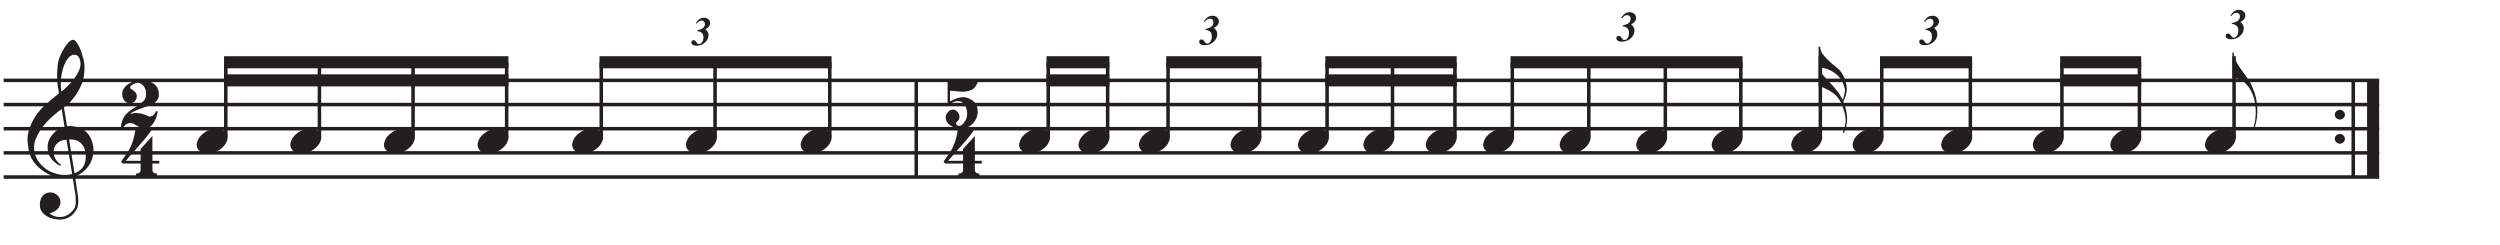 <?xml version="1.0" encoding="UTF-8"?>
<svg xmlns="http://www.w3.org/2000/svg" xmlns:xlink="http://www.w3.org/1999/xlink" width="344.711" height="33.76" viewBox="0 0 344.711 33.76">
<defs>
<g>
<g id="glyph-0-0">
<path d="M 6.203 3.359 C 5.961 3.398 5.703 3.426 5.422 3.438 C 5.141 3.445 4.863 3.441 4.594 3.422 C 4.332 3.398 4.086 3.367 3.859 3.328 C 3.629 3.285 3.445 3.227 3.312 3.156 C 2.625 2.832 2.066 2.484 1.641 2.109 C 1.223 1.742 0.895 1.359 0.656 0.953 C 0.426 0.555 0.266 0.148 0.172 -0.266 C 0.086 -0.691 0.031 -1.117 0 -1.547 C -0.031 -2.004 0.008 -2.461 0.125 -2.922 C 0.25 -3.391 0.414 -3.832 0.625 -4.25 C 0.832 -4.676 1.07 -5.066 1.344 -5.422 C 1.613 -5.773 1.883 -6.086 2.156 -6.359 C 2.477 -6.66 2.812 -6.957 3.156 -7.25 C 3.508 -7.551 3.895 -7.859 4.312 -8.172 C 4.312 -8.285 4.301 -8.383 4.281 -8.469 C 4.27 -8.562 4.254 -8.656 4.234 -8.75 C 4.223 -8.844 4.203 -8.945 4.172 -9.062 C 4.148 -9.176 4.133 -9.316 4.125 -9.484 C 4.125 -9.555 4.113 -9.688 4.094 -9.875 C 4.082 -10.07 4.07 -10.305 4.062 -10.578 C 4.062 -10.848 4.07 -11.156 4.094 -11.5 C 4.113 -11.844 4.156 -12.203 4.219 -12.578 C 4.27 -12.805 4.367 -13.086 4.516 -13.422 C 4.66 -13.766 4.832 -14.098 5.031 -14.422 C 5.227 -14.742 5.438 -15.02 5.656 -15.25 C 5.883 -15.477 6.098 -15.594 6.297 -15.594 C 6.391 -15.594 6.492 -15.531 6.609 -15.406 C 6.723 -15.289 6.836 -15.133 6.953 -14.938 C 7.066 -14.738 7.176 -14.508 7.281 -14.25 C 7.383 -14 7.473 -13.738 7.547 -13.469 C 7.629 -13.207 7.695 -12.945 7.75 -12.688 C 7.801 -12.426 7.832 -12.203 7.844 -12.016 C 7.844 -11.547 7.82 -11.133 7.781 -10.781 C 7.738 -10.438 7.672 -10.125 7.578 -9.844 C 7.492 -9.562 7.391 -9.301 7.266 -9.062 C 7.148 -8.832 7.023 -8.598 6.891 -8.359 C 6.742 -8.117 6.598 -7.906 6.453 -7.719 C 6.305 -7.539 6.16 -7.359 6.016 -7.172 C 5.848 -6.973 5.676 -6.805 5.5 -6.672 C 5.332 -6.547 5.164 -6.41 5 -6.266 C 5.082 -5.805 5.156 -5.395 5.219 -5.031 C 5.238 -4.875 5.258 -4.719 5.281 -4.562 C 5.312 -4.414 5.336 -4.273 5.359 -4.141 C 5.379 -4.016 5.395 -3.91 5.406 -3.828 C 5.426 -3.742 5.438 -3.691 5.438 -3.672 C 5.645 -3.703 5.863 -3.707 6.094 -3.688 C 6.32 -3.664 6.539 -3.629 6.75 -3.578 C 6.957 -3.535 7.145 -3.477 7.312 -3.406 C 7.477 -3.344 7.609 -3.281 7.703 -3.219 C 8.18 -2.852 8.52 -2.441 8.719 -1.984 C 8.914 -1.535 9.035 -1.07 9.078 -0.594 C 9.098 -0.219 9.062 0.156 8.969 0.531 C 8.883 0.914 8.738 1.273 8.531 1.609 C 8.32 1.953 8.051 2.266 7.719 2.547 C 7.383 2.836 6.992 3.078 6.547 3.266 C 6.598 3.629 6.645 3.969 6.688 4.281 C 6.727 4.539 6.766 4.797 6.797 5.047 C 6.836 5.305 6.867 5.484 6.891 5.578 C 6.973 6.117 7.004 6.555 6.984 6.891 C 6.961 7.234 6.895 7.516 6.781 7.734 C 6.688 7.91 6.57 8.082 6.438 8.25 C 6.312 8.414 6.16 8.566 5.984 8.703 C 5.805 8.836 5.598 8.945 5.359 9.031 C 5.129 9.125 4.863 9.18 4.562 9.203 C 4.332 9.211 4.055 9.188 3.734 9.125 C 3.41 9.07 3.102 8.973 2.812 8.828 C 2.52 8.68 2.266 8.484 2.047 8.234 C 1.836 7.984 1.719 7.676 1.688 7.312 C 1.676 7.102 1.691 6.891 1.734 6.672 C 1.773 6.453 1.848 6.254 1.953 6.078 C 2.066 5.91 2.211 5.77 2.391 5.656 C 2.578 5.539 2.805 5.473 3.078 5.453 C 3.234 5.441 3.395 5.461 3.562 5.516 C 3.727 5.578 3.879 5.66 4.016 5.766 C 4.16 5.879 4.273 6.016 4.359 6.172 C 4.453 6.328 4.508 6.5 4.531 6.688 C 4.562 7.02 4.457 7.336 4.219 7.641 C 3.988 7.953 3.598 8.18 3.047 8.328 C 3.141 8.453 3.312 8.566 3.562 8.672 C 3.812 8.785 4.117 8.844 4.484 8.844 C 4.879 8.844 5.254 8.727 5.609 8.5 C 5.973 8.27 6.254 7.984 6.453 7.641 C 6.578 7.41 6.641 7.109 6.641 6.734 C 6.641 6.367 6.617 6 6.578 5.625 C 6.555 5.562 6.523 5.406 6.484 5.156 C 6.453 4.914 6.414 4.66 6.375 4.391 C 6.32 4.086 6.266 3.742 6.203 3.359 Z M 6.484 -13.531 C 6.141 -13.531 5.836 -13.367 5.578 -13.047 C 5.316 -12.723 5.102 -12.312 4.938 -11.812 C 4.77 -11.312 4.66 -10.766 4.609 -10.172 C 4.555 -9.578 4.57 -9.004 4.656 -8.453 C 4.945 -8.672 5.25 -8.938 5.562 -9.25 C 5.883 -9.57 6.176 -9.91 6.438 -10.266 C 6.707 -10.617 6.922 -10.977 7.078 -11.344 C 7.242 -11.707 7.316 -12.051 7.297 -12.375 C 7.285 -12.488 7.266 -12.609 7.234 -12.734 C 7.211 -12.867 7.172 -12.992 7.109 -13.109 C 7.047 -13.223 6.961 -13.32 6.859 -13.406 C 6.766 -13.488 6.641 -13.531 6.484 -13.531 Z M 6.469 2.812 C 6.844 2.676 7.133 2.5 7.344 2.281 C 7.562 2.07 7.723 1.844 7.828 1.594 C 7.93 1.344 7.988 1.094 8 0.844 C 8.02 0.602 8.023 0.383 8.016 0.188 C 7.992 0.031 7.953 -0.164 7.891 -0.406 C 7.836 -0.645 7.727 -0.875 7.562 -1.094 C 7.406 -1.32 7.18 -1.508 6.891 -1.656 C 6.598 -1.801 6.207 -1.863 5.719 -1.844 Z M 5.375 -1.812 C 5.008 -1.789 4.707 -1.719 4.469 -1.594 C 4.238 -1.469 4.051 -1.312 3.906 -1.125 C 3.77 -0.945 3.676 -0.754 3.625 -0.547 C 3.582 -0.336 3.566 -0.156 3.578 0 C 3.578 0.156 3.609 0.316 3.672 0.484 C 3.734 0.66 3.816 0.82 3.922 0.969 C 4.023 1.113 4.133 1.242 4.25 1.359 C 4.375 1.484 4.5 1.578 4.625 1.641 C 4.602 1.66 4.586 1.676 4.578 1.688 C 4.566 1.695 4.551 1.711 4.531 1.734 C 4.508 1.754 4.492 1.77 4.484 1.781 C 4.211 1.656 3.973 1.5 3.766 1.312 C 3.555 1.133 3.422 1.004 3.359 0.922 C 3.266 0.785 3.18 0.664 3.109 0.562 C 3.035 0.457 2.973 0.344 2.922 0.219 C 2.879 0.102 2.844 -0.023 2.812 -0.172 C 2.781 -0.316 2.766 -0.488 2.766 -0.688 C 2.742 -0.863 2.754 -1.055 2.797 -1.266 C 2.836 -1.484 2.91 -1.695 3.016 -1.906 C 3.117 -2.113 3.254 -2.316 3.422 -2.516 C 3.586 -2.723 3.781 -2.914 4 -3.094 C 4.113 -3.176 4.219 -3.242 4.312 -3.297 C 4.406 -3.359 4.488 -3.406 4.562 -3.438 C 4.645 -3.477 4.727 -3.508 4.812 -3.531 C 4.895 -3.562 4.988 -3.586 5.094 -3.609 L 4.688 -6.031 C 4.582 -5.969 4.41 -5.844 4.172 -5.656 C 3.93 -5.469 3.664 -5.242 3.375 -4.984 C 3.094 -4.723 2.812 -4.441 2.531 -4.141 C 2.258 -3.848 2.035 -3.566 1.859 -3.297 C 1.535 -2.785 1.285 -2.316 1.109 -1.891 C 0.93 -1.461 0.863 -1 0.906 -0.5 C 0.938 0.051 1.102 0.566 1.406 1.047 C 1.719 1.535 2.113 1.941 2.594 2.266 C 3.07 2.598 3.617 2.828 4.234 2.953 C 4.848 3.086 5.484 3.078 6.141 2.922 C 6.004 2.035 5.875 1.25 5.75 0.562 C 5.695 0.27 5.648 -0.016 5.609 -0.297 C 5.566 -0.586 5.523 -0.844 5.484 -1.062 C 5.441 -1.289 5.41 -1.473 5.391 -1.609 C 5.379 -1.742 5.375 -1.812 5.375 -1.812 Z M 5.375 -1.812 "/>
</g>
<g id="glyph-0-1">
<path d="M 4.438 1.469 L 4.438 2.344 C 4.438 2.477 4.469 2.582 4.531 2.656 C 4.594 2.727 4.664 2.781 4.75 2.812 C 4.844 2.844 4.945 2.859 5.062 2.859 L 5.062 3.219 L 2.172 3.219 L 2.172 2.859 C 2.285 2.859 2.395 2.844 2.5 2.812 C 2.57 2.781 2.641 2.734 2.703 2.672 C 2.773 2.609 2.812 2.508 2.812 2.375 L 2.812 1.469 L 0.344 1.469 L 0.109 1.219 C 0.367 0.852 0.594 0.535 0.781 0.266 C 0.969 -0.004 1.125 -0.254 1.25 -0.484 C 1.383 -0.723 1.488 -0.941 1.562 -1.141 C 1.645 -1.336 1.719 -1.539 1.781 -1.75 C 1.844 -1.969 1.898 -2.203 1.953 -2.453 C 2.004 -2.711 2.062 -3.004 2.125 -3.328 L 4.422 -3.328 C 4.285 -3.078 4.078 -2.773 3.797 -2.422 C 3.523 -2.066 3.211 -1.691 2.859 -1.297 C 2.516 -0.898 2.156 -0.492 1.781 -0.078 C 1.406 0.328 1.062 0.719 0.75 1.094 L 2.812 1.094 L 2.812 -0.547 L 4.438 -2.328 L 4.438 1.094 L 5.391 1.094 L 5.391 1.469 Z M 4.438 1.469 "/>
</g>
<g id="glyph-0-2">
<path d="M 5.031 0.969 C 4.988 1.227 4.922 1.492 4.828 1.766 C 4.734 2.047 4.613 2.297 4.469 2.516 C 4.332 2.742 4.16 2.926 3.953 3.062 C 3.754 3.207 3.516 3.281 3.234 3.281 C 3.004 3.281 2.801 3.238 2.625 3.156 C 2.457 3.082 2.301 3 2.156 2.906 C 2.008 2.812 1.863 2.727 1.719 2.656 C 1.582 2.582 1.43 2.547 1.266 2.547 C 1.023 2.547 0.812 2.617 0.625 2.766 C 0.438 2.91 0.312 3.086 0.25 3.297 L 0 3.297 C -0.031 3.035 -0.023 2.812 0.016 2.625 C 0.066 2.438 0.102 2.316 0.125 2.266 C 0.27 1.867 0.469 1.539 0.719 1.281 C 0.969 1.031 1.203 0.836 1.422 0.703 C 1.867 0.43 2.223 0.195 2.484 0 C 2.742 -0.188 2.945 -0.359 3.094 -0.516 C 3.238 -0.672 3.328 -0.82 3.359 -0.969 C 3.398 -1.125 3.422 -1.305 3.422 -1.516 C 3.422 -1.734 3.391 -1.93 3.328 -2.109 C 3.266 -2.297 3.176 -2.453 3.062 -2.578 C 2.957 -2.711 2.832 -2.816 2.688 -2.891 C 2.539 -2.973 2.383 -3.016 2.219 -3.016 C 2.176 -3.016 2.102 -2.992 2 -2.953 C 1.895 -2.922 1.785 -2.875 1.672 -2.812 C 1.555 -2.75 1.453 -2.676 1.359 -2.594 C 1.273 -2.52 1.227 -2.438 1.219 -2.344 C 1.219 -2.281 1.254 -2.223 1.328 -2.172 C 1.398 -2.129 1.484 -2.07 1.578 -2 C 1.68 -1.938 1.785 -1.852 1.891 -1.75 C 1.992 -1.656 2.07 -1.523 2.125 -1.359 C 2.156 -1.234 2.156 -1.102 2.125 -0.969 C 2.102 -0.832 2.051 -0.703 1.969 -0.578 C 1.895 -0.461 1.797 -0.367 1.672 -0.297 C 1.547 -0.234 1.398 -0.203 1.234 -0.203 C 1.004 -0.203 0.816 -0.242 0.672 -0.328 C 0.535 -0.422 0.426 -0.535 0.344 -0.672 C 0.258 -0.805 0.203 -0.953 0.172 -1.109 C 0.141 -1.266 0.129 -1.41 0.141 -1.547 C 0.141 -1.805 0.219 -2.039 0.375 -2.25 C 0.531 -2.469 0.723 -2.656 0.953 -2.812 C 1.191 -2.969 1.453 -3.086 1.734 -3.172 C 2.023 -3.266 2.312 -3.312 2.594 -3.312 C 2.82 -3.312 3.082 -3.297 3.375 -3.266 C 3.676 -3.242 3.957 -3.164 4.219 -3.031 C 4.488 -2.906 4.719 -2.707 4.906 -2.438 C 5.094 -2.164 5.188 -1.789 5.188 -1.312 C 5.188 -1 5.07 -0.719 4.844 -0.469 C 4.625 -0.227 4.352 -0.039 4.031 0.094 C 3.938 0.125 3.805 0.164 3.641 0.219 C 3.484 0.281 3.305 0.344 3.109 0.406 C 2.922 0.477 2.723 0.551 2.516 0.625 C 2.305 0.707 2.113 0.785 1.938 0.859 C 1.758 0.941 1.609 1.02 1.484 1.094 C 1.367 1.176 1.305 1.254 1.297 1.328 C 1.566 1.203 1.848 1.148 2.141 1.172 C 2.43 1.191 2.695 1.234 2.938 1.297 C 3.188 1.367 3.395 1.445 3.562 1.531 C 3.738 1.613 3.844 1.656 3.875 1.656 C 4.113 1.656 4.305 1.586 4.453 1.453 C 4.598 1.316 4.711 1.133 4.797 0.906 C 4.867 0.906 4.906 0.914 4.906 0.938 C 4.914 0.957 4.957 0.969 5.031 0.969 Z M 5.031 0.969 "/>
</g>
<g id="glyph-0-3">
<path d="M 4.562 -3.375 C 4.445 -3.113 4.336 -2.883 4.234 -2.688 C 4.129 -2.5 4.004 -2.344 3.859 -2.219 C 3.711 -2.094 3.531 -1.992 3.312 -1.922 C 3.094 -1.848 2.82 -1.797 2.5 -1.766 C 2.344 -1.766 2.176 -1.77 2 -1.781 C 1.832 -1.789 1.66 -1.805 1.484 -1.828 C 1.305 -1.848 1.141 -1.863 0.984 -1.875 C 0.836 -1.895 0.707 -1.898 0.594 -1.891 L 0.594 -0.422 C 1.195 -0.773 1.766 -0.973 2.297 -1.016 C 2.566 -1.035 2.863 -0.977 3.188 -0.844 C 3.508 -0.707 3.781 -0.523 4 -0.297 C 4.113 -0.16 4.207 0 4.281 0.188 C 4.352 0.375 4.395 0.57 4.406 0.781 C 4.426 1 4.414 1.219 4.375 1.438 C 4.332 1.664 4.25 1.891 4.125 2.109 C 3.957 2.379 3.785 2.594 3.609 2.75 C 3.441 2.906 3.266 3.02 3.078 3.094 C 2.898 3.176 2.711 3.227 2.516 3.25 C 2.316 3.281 2.109 3.297 1.891 3.297 C 1.691 3.297 1.477 3.258 1.25 3.188 C 1.031 3.113 0.828 3.008 0.641 2.875 C 0.453 2.75 0.297 2.594 0.172 2.406 C 0.055 2.219 0 2.004 0 1.766 C 0 1.617 0.031 1.477 0.094 1.344 C 0.164 1.219 0.25 1.102 0.344 1 C 0.445 0.906 0.555 0.828 0.672 0.766 C 0.797 0.711 0.914 0.688 1.031 0.688 C 1.133 0.688 1.238 0.719 1.344 0.781 C 1.445 0.844 1.539 0.922 1.625 1.016 C 1.707 1.117 1.773 1.223 1.828 1.328 C 1.879 1.441 1.906 1.547 1.906 1.641 C 1.906 1.805 1.879 1.941 1.828 2.047 C 1.773 2.148 1.711 2.234 1.641 2.297 C 1.578 2.367 1.52 2.426 1.469 2.469 C 1.426 2.508 1.406 2.562 1.406 2.625 C 1.426 2.719 1.488 2.797 1.594 2.859 C 1.707 2.922 1.773 2.953 1.797 2.953 C 1.984 2.953 2.145 2.891 2.281 2.766 C 2.426 2.641 2.551 2.488 2.656 2.312 C 2.758 2.133 2.836 1.957 2.891 1.781 C 2.941 1.602 2.969 1.461 2.969 1.359 C 2.969 1.191 2.945 1.004 2.906 0.797 C 2.875 0.586 2.812 0.391 2.719 0.203 C 2.625 0.016 2.492 -0.141 2.328 -0.266 C 2.16 -0.398 1.957 -0.469 1.719 -0.469 C 1.445 -0.469 1.191 -0.406 0.953 -0.281 C 0.723 -0.164 0.492 -0.016 0.266 0.172 L 0.266 -3.375 C 0.598 -3.332 0.93 -3.297 1.266 -3.266 C 1.598 -3.242 1.938 -3.227 2.281 -3.219 C 2.633 -3.219 3 -3.227 3.375 -3.25 C 3.75 -3.281 4.145 -3.32 4.562 -3.375 Z M 4.562 -3.375 "/>
</g>
<g id="glyph-0-4">
<path d="M 0.406 -0.266 C 0.406 -0.453 0.473 -0.609 0.609 -0.734 C 0.742 -0.867 0.91 -0.938 1.109 -0.938 C 1.305 -0.938 1.469 -0.867 1.594 -0.734 C 1.727 -0.609 1.797 -0.453 1.797 -0.266 C 1.797 -0.078 1.727 0.078 1.594 0.203 C 1.469 0.336 1.305 0.406 1.109 0.406 C 0.91 0.406 0.742 0.336 0.609 0.203 C 0.473 0.078 0.406 -0.078 0.406 -0.266 Z M 0.406 -0.266 "/>
</g>
<g id="glyph-0-5">
<path d="M 0.109 0.016 C 0.191 -0.223 0.32 -0.441 0.5 -0.641 C 0.688 -0.848 0.898 -1.031 1.141 -1.188 C 1.379 -1.344 1.633 -1.461 1.906 -1.547 C 2.188 -1.629 2.473 -1.672 2.766 -1.672 C 3.047 -1.672 3.289 -1.625 3.5 -1.531 C 3.719 -1.445 3.891 -1.328 4.016 -1.172 C 4.141 -1.016 4.219 -0.832 4.25 -0.625 C 4.281 -0.414 4.25 -0.191 4.156 0.047 C 4.07 0.285 3.938 0.508 3.75 0.719 C 3.562 0.938 3.348 1.117 3.109 1.266 C 2.867 1.422 2.609 1.539 2.328 1.625 C 2.047 1.719 1.77 1.766 1.5 1.766 C 1.207 1.766 0.957 1.719 0.75 1.625 C 0.539 1.531 0.367 1.398 0.234 1.234 C 0.109 1.078 0.031 0.895 0 0.688 C -0.02 0.477 0.016 0.254 0.109 0.016 Z M 0.109 0.016 "/>
</g>
<g id="glyph-0-6">
<path d="M 3.938 5.938 C 3.938 6.156 3.926 6.359 3.906 6.547 C 3.883 6.734 3.852 6.906 3.812 7.062 C 3.77 7.219 3.719 7.367 3.656 7.516 C 3.602 7.66 3.555 7.801 3.516 7.938 L 3.328 7.906 C 3.453 7.613 3.555 7.301 3.641 6.969 C 3.723 6.645 3.754 6.359 3.734 6.109 C 3.711 5.797 3.664 5.492 3.594 5.203 C 3.52 4.91 3.43 4.625 3.328 4.344 C 3.191 3.938 3 3.555 2.75 3.203 C 2.5 2.859 2.219 2.582 1.906 2.375 C 1.738 2.258 1.562 2.148 1.375 2.047 C 1.188 1.953 1.008 1.863 0.844 1.781 C 0.645 1.695 0.453 1.613 0.266 1.531 C 0.223 1.539 0.18 1.547 0.141 1.547 C 0.109 1.547 0.082 1.547 0.062 1.547 L 0 1.547 L 0 -3.953 L 0.234 -3.953 C 0.234 -3.797 0.238 -3.688 0.25 -3.625 C 0.27 -3.57 0.301 -3.477 0.344 -3.344 C 0.383 -3.227 0.426 -3.133 0.469 -3.062 C 0.52 -2.988 0.609 -2.879 0.734 -2.734 C 0.742 -2.711 0.773 -2.672 0.828 -2.609 C 0.891 -2.547 0.953 -2.477 1.016 -2.406 C 1.078 -2.344 1.133 -2.281 1.188 -2.219 C 1.25 -2.164 1.289 -2.133 1.312 -2.125 C 1.438 -1.988 1.551 -1.875 1.656 -1.781 C 1.77 -1.688 1.879 -1.594 1.984 -1.5 C 2.098 -1.406 2.219 -1.305 2.344 -1.203 C 2.469 -1.098 2.609 -0.977 2.766 -0.844 C 2.941 -0.676 3.094 -0.488 3.219 -0.281 C 3.352 -0.07 3.461 0.133 3.547 0.344 C 3.629 0.562 3.695 0.77 3.75 0.969 C 3.812 1.164 3.848 1.344 3.859 1.5 C 3.879 1.613 3.891 1.707 3.891 1.781 C 3.898 1.852 3.898 1.926 3.891 2 C 3.891 2.07 3.879 2.156 3.859 2.25 C 3.848 2.344 3.82 2.461 3.781 2.609 C 3.758 2.734 3.734 2.832 3.703 2.906 C 3.68 2.988 3.656 3.062 3.625 3.125 C 3.602 3.188 3.57 3.258 3.531 3.344 C 3.5 3.426 3.457 3.523 3.406 3.641 C 3.457 3.754 3.504 3.859 3.547 3.953 C 3.578 4.047 3.609 4.141 3.641 4.234 C 3.672 4.328 3.695 4.41 3.719 4.484 C 3.75 4.609 3.773 4.719 3.797 4.812 C 3.816 4.906 3.832 5.008 3.844 5.125 C 3.863 5.238 3.879 5.359 3.891 5.484 C 3.91 5.609 3.926 5.758 3.938 5.938 Z M 3.594 2.391 C 3.602 2.273 3.613 2.191 3.625 2.141 C 3.633 2.086 3.641 2.035 3.641 1.984 C 3.641 1.941 3.629 1.883 3.609 1.812 C 3.586 1.738 3.555 1.633 3.516 1.5 C 3.422 1.156 3.289 0.859 3.125 0.609 C 2.957 0.367 2.785 0.164 2.609 0 C 2.43 -0.164 2.254 -0.305 2.078 -0.422 C 1.898 -0.535 1.742 -0.625 1.609 -0.688 C 1.367 -0.82 1.125 -0.914 0.875 -0.969 C 0.625 -1.02 0.41 -1.051 0.234 -1.062 C 0.234 -1.031 0.234 -1 0.234 -0.969 C 0.242 -0.938 0.25 -0.906 0.25 -0.875 C 0.258 -0.719 0.285 -0.586 0.328 -0.484 C 0.367 -0.379 0.422 -0.281 0.484 -0.188 C 0.547 -0.102 0.617 -0.016 0.703 0.078 C 0.797 0.172 0.898 0.281 1.016 0.406 C 1.297 0.707 1.586 1.023 1.891 1.359 C 2.191 1.691 2.508 2.082 2.844 2.531 C 2.914 2.633 2.992 2.773 3.078 2.953 C 3.172 3.129 3.25 3.266 3.312 3.359 C 3.395 3.203 3.457 3.031 3.5 2.844 C 3.551 2.664 3.582 2.516 3.594 2.391 Z M 3.594 2.391 "/>
</g>
<g id="glyph-0-7">
<path d="M 0.203 -3.828 C 0.203 -3.492 0.281 -3.148 0.438 -2.797 C 0.602 -2.441 0.781 -2.129 0.969 -1.859 C 1.195 -1.547 1.438 -1.211 1.688 -0.859 C 1.945 -0.504 2.207 -0.113 2.469 0.312 C 2.57 0.5 2.672 0.707 2.766 0.938 C 2.867 1.164 2.957 1.391 3.031 1.609 C 3.113 1.836 3.18 2.055 3.234 2.266 C 3.285 2.473 3.316 2.641 3.328 2.766 C 3.379 3.047 3.414 3.32 3.438 3.594 C 3.457 3.863 3.461 4.129 3.453 4.391 C 3.43 5.203 3.289 5.957 3.031 6.656 L 2.875 6.625 C 3 6.312 3.086 5.945 3.141 5.531 C 3.203 5.113 3.234 4.719 3.234 4.344 C 3.234 4.02 3.207 3.664 3.156 3.281 C 3.102 2.906 3.02 2.551 2.906 2.219 C 2.695 1.625 2.453 1.156 2.172 0.812 C 1.891 0.469 1.645 0.227 1.438 0.094 C 1.289 0 1.145 -0.078 1 -0.141 C 0.852 -0.203 0.719 -0.242 0.594 -0.266 C 0.457 -0.297 0.328 -0.316 0.203 -0.328 L 0.016 -0.328 L 0.016 -3.828 Z M 0.203 -3.828 "/>
</g>
<g id="glyph-1-0">
<path d="M -0.094 -0.375 C -0.094 -0.469 -0.062 -0.539 0 -0.594 C 0.051 -0.656 0.125 -0.688 0.219 -0.688 C 0.301 -0.688 0.367 -0.664 0.422 -0.625 C 0.484 -0.582 0.547 -0.508 0.609 -0.406 L 0.688 -0.297 C 0.738 -0.234 0.781 -0.191 0.812 -0.172 C 0.852 -0.16 0.906 -0.156 0.969 -0.156 C 1.133 -0.156 1.273 -0.238 1.391 -0.406 C 1.516 -0.582 1.578 -0.801 1.578 -1.062 C 1.578 -1.383 1.484 -1.609 1.297 -1.734 C 1.117 -1.867 0.926 -1.93 0.719 -1.922 L 0.734 -2.047 C 1.023 -2.109 1.242 -2.188 1.391 -2.281 C 1.648 -2.426 1.781 -2.633 1.781 -2.906 C 1.781 -3.051 1.738 -3.164 1.656 -3.25 C 1.57 -3.344 1.457 -3.391 1.312 -3.391 C 1.188 -3.391 1.07 -3.352 0.969 -3.281 C 0.863 -3.219 0.758 -3.117 0.656 -2.984 L 0.531 -3.047 C 0.656 -3.234 0.773 -3.379 0.891 -3.484 C 1.098 -3.68 1.359 -3.781 1.672 -3.781 C 1.891 -3.781 2.082 -3.711 2.25 -3.578 C 2.414 -3.453 2.5 -3.27 2.5 -3.031 C 2.5 -2.863 2.441 -2.707 2.328 -2.562 C 2.211 -2.414 2.07 -2.305 1.906 -2.234 L 1.828 -2.203 C 1.961 -2.109 2.07 -1.992 2.156 -1.859 C 2.238 -1.723 2.281 -1.562 2.281 -1.375 C 2.281 -0.988 2.113 -0.648 1.781 -0.359 C 1.469 -0.066 1.082 0.078 0.625 0.078 C 0.352 0.078 0.148 0.016 0.016 -0.109 C -0.055 -0.191 -0.094 -0.281 -0.094 -0.375 Z M -0.094 -0.375 "/>
</g>
<g id="glyph-2-0">
<path d="M -0.094 -0.391 C -0.094 -0.484 -0.062 -0.562 0 -0.625 C 0.051 -0.688 0.129 -0.719 0.234 -0.719 C 0.316 -0.719 0.383 -0.695 0.438 -0.656 C 0.5 -0.613 0.566 -0.539 0.641 -0.438 L 0.734 -0.312 C 0.773 -0.25 0.816 -0.207 0.859 -0.188 C 0.898 -0.164 0.953 -0.156 1.016 -0.156 C 1.191 -0.156 1.344 -0.242 1.469 -0.422 C 1.594 -0.609 1.656 -0.844 1.656 -1.125 C 1.656 -1.469 1.555 -1.703 1.359 -1.828 C 1.172 -1.961 0.969 -2.031 0.75 -2.031 L 0.766 -2.156 C 1.078 -2.227 1.312 -2.305 1.469 -2.391 C 1.738 -2.555 1.875 -2.781 1.875 -3.062 C 1.875 -3.219 1.832 -3.344 1.75 -3.438 C 1.664 -3.531 1.547 -3.578 1.391 -3.578 C 1.242 -3.578 1.117 -3.539 1.016 -3.469 C 0.91 -3.395 0.801 -3.285 0.688 -3.141 L 0.562 -3.203 C 0.695 -3.398 0.82 -3.555 0.938 -3.672 C 1.156 -3.879 1.43 -3.984 1.766 -3.984 C 1.992 -3.984 2.191 -3.91 2.359 -3.766 C 2.535 -3.629 2.625 -3.441 2.625 -3.203 C 2.625 -3.016 2.566 -2.848 2.453 -2.703 C 2.336 -2.555 2.188 -2.438 2 -2.344 L 1.938 -2.312 C 2.07 -2.219 2.18 -2.098 2.266 -1.953 C 2.359 -1.816 2.406 -1.648 2.406 -1.453 C 2.406 -1.047 2.234 -0.688 1.891 -0.375 C 1.547 -0.07 1.133 0.078 0.656 0.078 C 0.363 0.078 0.148 0.008 0.016 -0.125 C -0.055 -0.207 -0.094 -0.297 -0.094 -0.391 Z M -0.094 -0.391 "/>
</g>
</g>
<clipPath id="clip-0">
<path clip-rule="nonzero" d="M 326 10 L 328.098 10 L 328.098 26 L 326 26 Z M 326 10 "/>
</clipPath>
<clipPath id="clip-1">
<path clip-rule="nonzero" d="M 0.5 10 L 328.098 10 L 328.098 12 L 0.5 12 Z M 0.5 10 "/>
</clipPath>
<clipPath id="clip-2">
<path clip-rule="nonzero" d="M 0.5 14 L 328.098 14 L 328.098 15 L 0.5 15 Z M 0.5 14 "/>
</clipPath>
<clipPath id="clip-3">
<path clip-rule="nonzero" d="M 0.5 17 L 328.098 17 L 328.098 18 L 0.5 18 Z M 0.5 17 "/>
</clipPath>
<clipPath id="clip-4">
<path clip-rule="nonzero" d="M 0.5 20 L 328.098 20 L 328.098 22 L 0.5 22 Z M 0.5 20 "/>
</clipPath>
<clipPath id="clip-5">
<path clip-rule="nonzero" d="M 0.5 24 L 328.098 24 L 328.098 25 L 0.5 25 Z M 0.5 24 "/>
</clipPath>
</defs>
<g fill="rgb(13.73%, 12.16%, 12.549%)" fill-opacity="1">
<use xlink:href="#glyph-0-0" x="3.808" y="21.077"/>
</g>
<g fill="rgb(13.73%, 12.16%, 12.549%)" fill-opacity="1">
<use xlink:href="#glyph-0-1" x="16.577" y="21.077"/>
</g>
<g fill="rgb(13.73%, 12.16%, 12.549%)" fill-opacity="1">
<use xlink:href="#glyph-0-2" x="16.716" y="14.414"/>
</g>
<path fill="none" stroke-width="3.114" stroke-linecap="butt" stroke-linejoin="miter" stroke="rgb(13.73%, 12.16%, 12.549%)" stroke-opacity="1" stroke-miterlimit="10" d="M 1106.641 2662.158 L 1106.641 2576.747 " transform="matrix(0.156, 0, 0, -0.156, -46.3, 426.379)"/>
<g fill="rgb(13.73%, 12.16%, 12.549%)" fill-opacity="1">
<use xlink:href="#glyph-0-1" x="129.979" y="21.077"/>
</g>
<g fill="rgb(13.73%, 12.16%, 12.549%)" fill-opacity="1">
<use xlink:href="#glyph-0-3" x="130.395" y="14.414"/>
</g>
<g clip-path="url(#clip-0)">
<path fill="none" stroke-width="10.677" stroke-linecap="butt" stroke-linejoin="miter" stroke="rgb(13.73%, 12.16%, 12.549%)" stroke-opacity="1" stroke-miterlimit="10" d="M 2394.326 2662.158 L 2394.326 2576.747 " transform="matrix(0.156, 0, 0, -0.156, -46.3, 426.379)"/>
</g>
<path fill="none" stroke-width="3.114" stroke-linecap="butt" stroke-linejoin="miter" stroke="rgb(13.73%, 12.16%, 12.549%)" stroke-opacity="1" stroke-miterlimit="10" d="M 2376.773 2662.158 L 2376.773 2576.747 " transform="matrix(0.156, 0, 0, -0.156, -46.3, 426.379)"/>
<g fill="rgb(13.73%, 12.16%, 12.549%)" fill-opacity="1">
<use xlink:href="#glyph-0-4" x="321.526" y="16.08"/>
</g>
<g fill="rgb(13.73%, 12.16%, 12.549%)" fill-opacity="1">
<use xlink:href="#glyph-0-4" x="321.526" y="19.411"/>
</g>
<g clip-path="url(#clip-1)">
<path fill="none" stroke-width="3.114" stroke-linecap="butt" stroke-linejoin="miter" stroke="rgb(13.73%, 12.16%, 12.549%)" stroke-opacity="1" stroke-miterlimit="10" d="M 299.85 2662.158 L 2399.684 2662.158 " transform="matrix(0.156, 0, 0, -0.156, -46.3, 426.379)"/>
</g>
<g clip-path="url(#clip-2)">
<path fill="none" stroke-width="3.114" stroke-linecap="butt" stroke-linejoin="miter" stroke="rgb(13.73%, 12.16%, 12.549%)" stroke-opacity="1" stroke-miterlimit="10" d="M 299.85 2640.799 L 2399.684 2640.799 " transform="matrix(0.156, 0, 0, -0.156, -46.3, 426.379)"/>
</g>
<g clip-path="url(#clip-3)">
<path fill="none" stroke-width="3.114" stroke-linecap="butt" stroke-linejoin="miter" stroke="rgb(13.73%, 12.16%, 12.549%)" stroke-opacity="1" stroke-miterlimit="10" d="M 299.85 2619.44 L 2399.684 2619.44 " transform="matrix(0.156, 0, 0, -0.156, -46.3, 426.379)"/>
</g>
<g clip-path="url(#clip-4)">
<path fill="none" stroke-width="3.114" stroke-linecap="butt" stroke-linejoin="miter" stroke="rgb(13.73%, 12.16%, 12.549%)" stroke-opacity="1" stroke-miterlimit="10" d="M 299.85 2598.081 L 2399.684 2598.081 " transform="matrix(0.156, 0, 0, -0.156, -46.3, 426.379)"/>
</g>
<g clip-path="url(#clip-5)">
<path fill="none" stroke-width="3.114" stroke-linecap="butt" stroke-linejoin="miter" stroke="rgb(13.73%, 12.16%, 12.549%)" stroke-opacity="1" stroke-miterlimit="10" d="M 299.85 2576.747 L 2399.684 2576.747 " transform="matrix(0.156, 0, 0, -0.156, -46.3, 426.379)"/>
</g>
<g fill="rgb(13.73%, 12.16%, 12.549%)" fill-opacity="1">
<use xlink:href="#glyph-0-5" x="27.126" y="19.411"/>
</g>
<path fill="none" stroke-width="3.114" stroke-linecap="butt" stroke-linejoin="miter" stroke="rgb(13.73%, 12.16%, 12.549%)" stroke-opacity="1" stroke-miterlimit="10" d="M 496.364 2612.329 L 496.364 2678.159 " transform="matrix(0.156, 0, 0, -0.156, -46.3, 426.379)"/>
<g fill="rgb(13.73%, 12.16%, 12.549%)" fill-opacity="1">
<use xlink:href="#glyph-0-5" x="40.035" y="19.411"/>
</g>
<path fill="none" stroke-width="3.114" stroke-linecap="butt" stroke-linejoin="miter" stroke="rgb(13.73%, 12.16%, 12.549%)" stroke-opacity="1" stroke-miterlimit="10" d="M 579.122 2612.329 L 579.122 2678.159 " transform="matrix(0.156, 0, 0, -0.156, -46.3, 426.379)"/>
<g fill="rgb(13.73%, 12.16%, 12.549%)" fill-opacity="1">
<use xlink:href="#glyph-0-5" x="52.943" y="19.411"/>
</g>
<path fill="none" stroke-width="3.114" stroke-linecap="butt" stroke-linejoin="miter" stroke="rgb(13.73%, 12.16%, 12.549%)" stroke-opacity="1" stroke-miterlimit="10" d="M 661.879 2612.329 L 661.879 2678.159 " transform="matrix(0.156, 0, 0, -0.156, -46.3, 426.379)"/>
<g fill="rgb(13.73%, 12.16%, 12.549%)" fill-opacity="1">
<use xlink:href="#glyph-0-5" x="65.852" y="19.411"/>
</g>
<path fill="none" stroke-width="3.114" stroke-linecap="butt" stroke-linejoin="miter" stroke="rgb(13.73%, 12.16%, 12.549%)" stroke-opacity="1" stroke-miterlimit="10" d="M 744.611 2612.329 L 744.611 2678.159 " transform="matrix(0.156, 0, 0, -0.156, -46.3, 426.379)"/>
<path fill-rule="nonzero" fill="rgb(13.73%, 12.16%, 12.549%)" fill-opacity="1" d="M 70.102 7.75 L 30.891 7.75 L 30.891 9.418 L 70.102 9.418 "/>
<path fill-rule="nonzero" fill="rgb(13.73%, 12.16%, 12.549%)" fill-opacity="1" d="M 70.102 10.25 L 30.891 10.25 L 30.891 11.914 L 70.102 11.914 "/>
<g fill="rgb(13.73%, 12.16%, 12.549%)" fill-opacity="1">
<use xlink:href="#glyph-0-5" x="78.899" y="19.411"/>
</g>
<path fill="none" stroke-width="3.114" stroke-linecap="butt" stroke-linejoin="miter" stroke="rgb(13.73%, 12.16%, 12.549%)" stroke-opacity="1" stroke-miterlimit="10" d="M 828.245 2612.329 L 828.245 2678.159 " transform="matrix(0.156, 0, 0, -0.156, -46.3, 426.379)"/>
<g fill="rgb(13.73%, 12.16%, 12.549%)" fill-opacity="1">
<use xlink:href="#glyph-0-5" x="94.584" y="19.411"/>
</g>
<path fill="none" stroke-width="3.114" stroke-linecap="butt" stroke-linejoin="miter" stroke="rgb(13.73%, 12.16%, 12.549%)" stroke-opacity="1" stroke-miterlimit="10" d="M 928.806 2612.329 L 928.806 2678.159 " transform="matrix(0.156, 0, 0, -0.156, -46.3, 426.379)"/>
<g fill="rgb(13.73%, 12.16%, 12.549%)" fill-opacity="1">
<use xlink:href="#glyph-0-5" x="110.408" y="19.411"/>
</g>
<path fill="none" stroke-width="3.114" stroke-linecap="butt" stroke-linejoin="miter" stroke="rgb(13.73%, 12.16%, 12.549%)" stroke-opacity="1" stroke-miterlimit="10" d="M 1030.218 2612.329 L 1030.218 2678.159 " transform="matrix(0.156, 0, 0, -0.156, -46.3, 426.379)"/>
<path fill-rule="nonzero" fill="rgb(13.73%, 12.16%, 12.549%)" fill-opacity="1" d="M 114.66 7.75 L 82.664 7.75 L 82.664 9.418 L 114.66 9.418 "/>
<g fill="rgb(13.73%, 12.16%, 12.549%)" fill-opacity="1">
<use xlink:href="#glyph-1-0" x="95.417" y="6.225"/>
</g>
<g fill="rgb(13.73%, 12.16%, 12.549%)" fill-opacity="1">
<use xlink:href="#glyph-0-5" x="140.528" y="19.411"/>
</g>
<path fill="none" stroke-width="3.114" stroke-linecap="butt" stroke-linejoin="miter" stroke="rgb(13.73%, 12.16%, 12.549%)" stroke-opacity="1" stroke-miterlimit="10" d="M 1223.302 2612.329 L 1223.302 2678.159 " transform="matrix(0.156, 0, 0, -0.156, -46.3, 426.379)"/>
<g fill="rgb(13.73%, 12.16%, 12.549%)" fill-opacity="1">
<use xlink:href="#glyph-0-5" x="148.717" y="19.411"/>
</g>
<path fill="none" stroke-width="3.114" stroke-linecap="butt" stroke-linejoin="miter" stroke="rgb(13.73%, 12.16%, 12.549%)" stroke-opacity="1" stroke-miterlimit="10" d="M 1275.811 2612.329 L 1275.811 2678.159 " transform="matrix(0.156, 0, 0, -0.156, -46.3, 426.379)"/>
<path fill-rule="nonzero" fill="rgb(13.73%, 12.16%, 12.549%)" fill-opacity="1" d="M 152.969 7.75 L 144.293 7.75 L 144.293 9.418 L 152.969 9.418 "/>
<path fill-rule="nonzero" fill="rgb(13.73%, 12.16%, 12.549%)" fill-opacity="1" d="M 152.969 10.25 L 144.293 10.25 L 144.293 11.914 L 152.969 11.914 "/>
<g fill="rgb(13.73%, 12.16%, 12.549%)" fill-opacity="1">
<use xlink:href="#glyph-0-5" x="157.045" y="19.411"/>
</g>
<path fill="none" stroke-width="3.114" stroke-linecap="butt" stroke-linejoin="miter" stroke="rgb(13.73%, 12.16%, 12.549%)" stroke-opacity="1" stroke-miterlimit="10" d="M 1329.197 2612.329 L 1329.197 2678.159 " transform="matrix(0.156, 0, 0, -0.156, -46.3, 426.379)"/>
<g fill="rgb(13.73%, 12.16%, 12.549%)" fill-opacity="1">
<use xlink:href="#glyph-0-5" x="169.676" y="19.411"/>
</g>
<path fill="none" stroke-width="3.114" stroke-linecap="butt" stroke-linejoin="miter" stroke="rgb(13.73%, 12.16%, 12.549%)" stroke-opacity="1" stroke-miterlimit="10" d="M 1410.151 2612.329 L 1410.151 2678.159 " transform="matrix(0.156, 0, 0, -0.156, -46.3, 426.379)"/>
<path fill-rule="nonzero" fill="rgb(13.73%, 12.16%, 12.549%)" fill-opacity="1" d="M 173.926 7.75 L 160.809 7.75 L 160.809 9.418 L 173.926 9.418 "/>
<g fill="rgb(13.73%, 12.16%, 12.549%)" fill-opacity="1">
<use xlink:href="#glyph-0-5" x="178.976" y="19.411"/>
</g>
<path fill="none" stroke-width="3.114" stroke-linecap="butt" stroke-linejoin="miter" stroke="rgb(13.73%, 12.16%, 12.549%)" stroke-opacity="1" stroke-miterlimit="10" d="M 1469.772 2612.329 L 1469.772 2678.159 " transform="matrix(0.156, 0, 0, -0.156, -46.3, 426.379)"/>
<g fill="rgb(13.73%, 12.16%, 12.549%)" fill-opacity="1">
<use xlink:href="#glyph-0-5" x="187.998" y="19.411"/>
</g>
<path fill="none" stroke-width="3.114" stroke-linecap="butt" stroke-linejoin="miter" stroke="rgb(13.73%, 12.16%, 12.549%)" stroke-opacity="1" stroke-miterlimit="10" d="M 1527.589 2612.329 L 1527.589 2678.159 " transform="matrix(0.156, 0, 0, -0.156, -46.3, 426.379)"/>
<g fill="rgb(13.73%, 12.16%, 12.549%)" fill-opacity="1">
<use xlink:href="#glyph-0-5" x="196.604" y="19.411"/>
</g>
<path fill="none" stroke-width="3.114" stroke-linecap="butt" stroke-linejoin="miter" stroke="rgb(13.73%, 12.16%, 12.549%)" stroke-opacity="1" stroke-miterlimit="10" d="M 1582.777 2612.329 L 1582.777 2678.159 " transform="matrix(0.156, 0, 0, -0.156, -46.3, 426.379)"/>
<path fill-rule="nonzero" fill="rgb(13.73%, 12.16%, 12.549%)" fill-opacity="1" d="M 200.855 7.75 L 182.742 7.75 L 182.742 9.418 L 200.855 9.418 "/>
<path fill-rule="nonzero" fill="rgb(13.73%, 12.16%, 12.549%)" fill-opacity="1" d="M 200.855 10.25 L 182.742 10.25 L 182.742 11.914 L 200.855 11.914 "/>
<g fill="rgb(13.73%, 12.16%, 12.549%)" fill-opacity="1">
<use xlink:href="#glyph-0-5" x="204.515" y="19.411"/>
</g>
<path fill="none" stroke-width="3.114" stroke-linecap="butt" stroke-linejoin="miter" stroke="rgb(13.73%, 12.16%, 12.549%)" stroke-opacity="1" stroke-miterlimit="10" d="M 1633.484 2612.329 L 1633.484 2678.159 " transform="matrix(0.156, 0, 0, -0.156, -46.3, 426.379)"/>
<g fill="rgb(13.73%, 12.16%, 12.549%)" fill-opacity="1">
<use xlink:href="#glyph-0-5" x="215.064" y="19.411"/>
</g>
<path fill="none" stroke-width="3.114" stroke-linecap="butt" stroke-linejoin="miter" stroke="rgb(13.73%, 12.16%, 12.549%)" stroke-opacity="1" stroke-miterlimit="10" d="M 1701.092 2612.329 L 1701.092 2678.159 " transform="matrix(0.156, 0, 0, -0.156, -46.3, 426.379)"/>
<g fill="rgb(13.73%, 12.16%, 12.549%)" fill-opacity="1">
<use xlink:href="#glyph-0-5" x="225.613" y="19.411"/>
</g>
<path fill="none" stroke-width="3.114" stroke-linecap="butt" stroke-linejoin="miter" stroke="rgb(13.73%, 12.16%, 12.549%)" stroke-opacity="1" stroke-miterlimit="10" d="M 1768.725 2612.329 L 1768.725 2678.159 " transform="matrix(0.156, 0, 0, -0.156, -46.3, 426.379)"/>
<g fill="rgb(13.73%, 12.16%, 12.549%)" fill-opacity="1">
<use xlink:href="#glyph-0-5" x="236.023" y="19.411"/>
</g>
<path fill="none" stroke-width="3.114" stroke-linecap="butt" stroke-linejoin="miter" stroke="rgb(13.73%, 12.16%, 12.549%)" stroke-opacity="1" stroke-miterlimit="10" d="M 1835.457 2612.329 L 1835.457 2678.159 " transform="matrix(0.156, 0, 0, -0.156, -46.3, 426.379)"/>
<path fill-rule="nonzero" fill="rgb(13.73%, 12.16%, 12.549%)" fill-opacity="1" d="M 240.273 7.75 L 208.281 7.75 L 208.281 9.418 L 240.273 9.418 "/>
<g fill="rgb(13.73%, 12.16%, 12.549%)" fill-opacity="1">
<use xlink:href="#glyph-0-6" x="250.754" y="10.389"/>
</g>
<path fill="none" stroke-width="3.114" stroke-linecap="butt" stroke-linejoin="miter" stroke="rgb(13.73%, 12.16%, 12.549%)" stroke-opacity="1" stroke-miterlimit="10" d="M 1905.744 2612.329 L 1905.744 2683.517 " transform="matrix(0.156, 0, 0, -0.156, -46.3, 426.379)"/>
<g fill="rgb(13.73%, 12.16%, 12.549%)" fill-opacity="1">
<use xlink:href="#glyph-0-5" x="246.989" y="19.411"/>
</g>
<g fill="rgb(13.73%, 12.16%, 12.549%)" fill-opacity="1">
<use xlink:href="#glyph-0-5" x="255.456" y="19.411"/>
</g>
<path fill="none" stroke-width="3.114" stroke-linecap="butt" stroke-linejoin="miter" stroke="rgb(13.73%, 12.16%, 12.549%)" stroke-opacity="1" stroke-miterlimit="10" d="M 1960.031 2612.329 L 1960.031 2678.159 " transform="matrix(0.156, 0, 0, -0.156, -46.3, 426.379)"/>
<g fill="rgb(13.73%, 12.16%, 12.549%)" fill-opacity="1">
<use xlink:href="#glyph-0-5" x="267.67" y="19.411"/>
</g>
<path fill="none" stroke-width="3.114" stroke-linecap="butt" stroke-linejoin="miter" stroke="rgb(13.73%, 12.16%, 12.549%)" stroke-opacity="1" stroke-miterlimit="10" d="M 2038.331 2612.329 L 2038.331 2678.159 " transform="matrix(0.156, 0, 0, -0.156, -46.3, 426.379)"/>
<path fill-rule="nonzero" fill="rgb(13.73%, 12.16%, 12.549%)" fill-opacity="1" d="M 271.922 7.75 L 259.223 7.75 L 259.223 9.418 L 271.922 9.418 "/>
<g fill="rgb(13.73%, 12.16%, 12.549%)" fill-opacity="1">
<use xlink:href="#glyph-0-5" x="280.301" y="19.411"/>
</g>
<path fill="none" stroke-width="3.114" stroke-linecap="butt" stroke-linejoin="miter" stroke="rgb(13.73%, 12.16%, 12.549%)" stroke-opacity="1" stroke-miterlimit="10" d="M 2119.286 2612.329 L 2119.286 2678.159 " transform="matrix(0.156, 0, 0, -0.156, -46.3, 426.379)"/>
<g fill="rgb(13.73%, 12.16%, 12.549%)" fill-opacity="1">
<use xlink:href="#glyph-0-5" x="290.989" y="19.411"/>
</g>
<path fill="none" stroke-width="3.114" stroke-linecap="butt" stroke-linejoin="miter" stroke="rgb(13.73%, 12.16%, 12.549%)" stroke-opacity="1" stroke-miterlimit="10" d="M 2187.795 2612.329 L 2187.795 2678.159 " transform="matrix(0.156, 0, 0, -0.156, -46.3, 426.379)"/>
<path fill-rule="nonzero" fill="rgb(13.73%, 12.16%, 12.549%)" fill-opacity="1" d="M 295.238 7.75 L 284.066 7.75 L 284.066 9.418 L 295.238 9.418 "/>
<path fill-rule="nonzero" fill="rgb(13.73%, 12.16%, 12.549%)" fill-opacity="1" d="M 295.238 10.25 L 284.066 10.25 L 284.066 11.914 L 295.238 11.914 "/>
<g fill="rgb(13.73%, 12.16%, 12.549%)" fill-opacity="1">
<use xlink:href="#glyph-0-7" x="307.801" y="11.083"/>
</g>
<path fill="none" stroke-width="3.114" stroke-linecap="butt" stroke-linejoin="miter" stroke="rgb(13.73%, 12.16%, 12.549%)" stroke-opacity="1" stroke-miterlimit="10" d="M 2271.429 2612.329 L 2271.429 2683.517 " transform="matrix(0.156, 0, 0, -0.156, -46.3, 426.379)"/>
<g fill="rgb(13.73%, 12.16%, 12.549%)" fill-opacity="1">
<use xlink:href="#glyph-0-5" x="304.036" y="19.411"/>
</g>
<g fill="rgb(13.73%, 12.16%, 12.549%)" fill-opacity="1">
<use xlink:href="#glyph-2-0" x="165.438" y="6.154"/>
</g>
<g fill="rgb(13.73%, 12.16%, 12.549%)" fill-opacity="1">
<use xlink:href="#glyph-2-0" x="222.963" y="5.666"/>
</g>
<g fill="rgb(13.73%, 12.16%, 12.549%)" fill-opacity="1">
<use xlink:href="#glyph-2-0" x="264.725" y="6.154"/>
</g>
<g fill="rgb(13.73%, 12.16%, 12.549%)" fill-opacity="1">
<use xlink:href="#glyph-2-0" x="306.975" y="5.341"/>
</g>
</svg>
